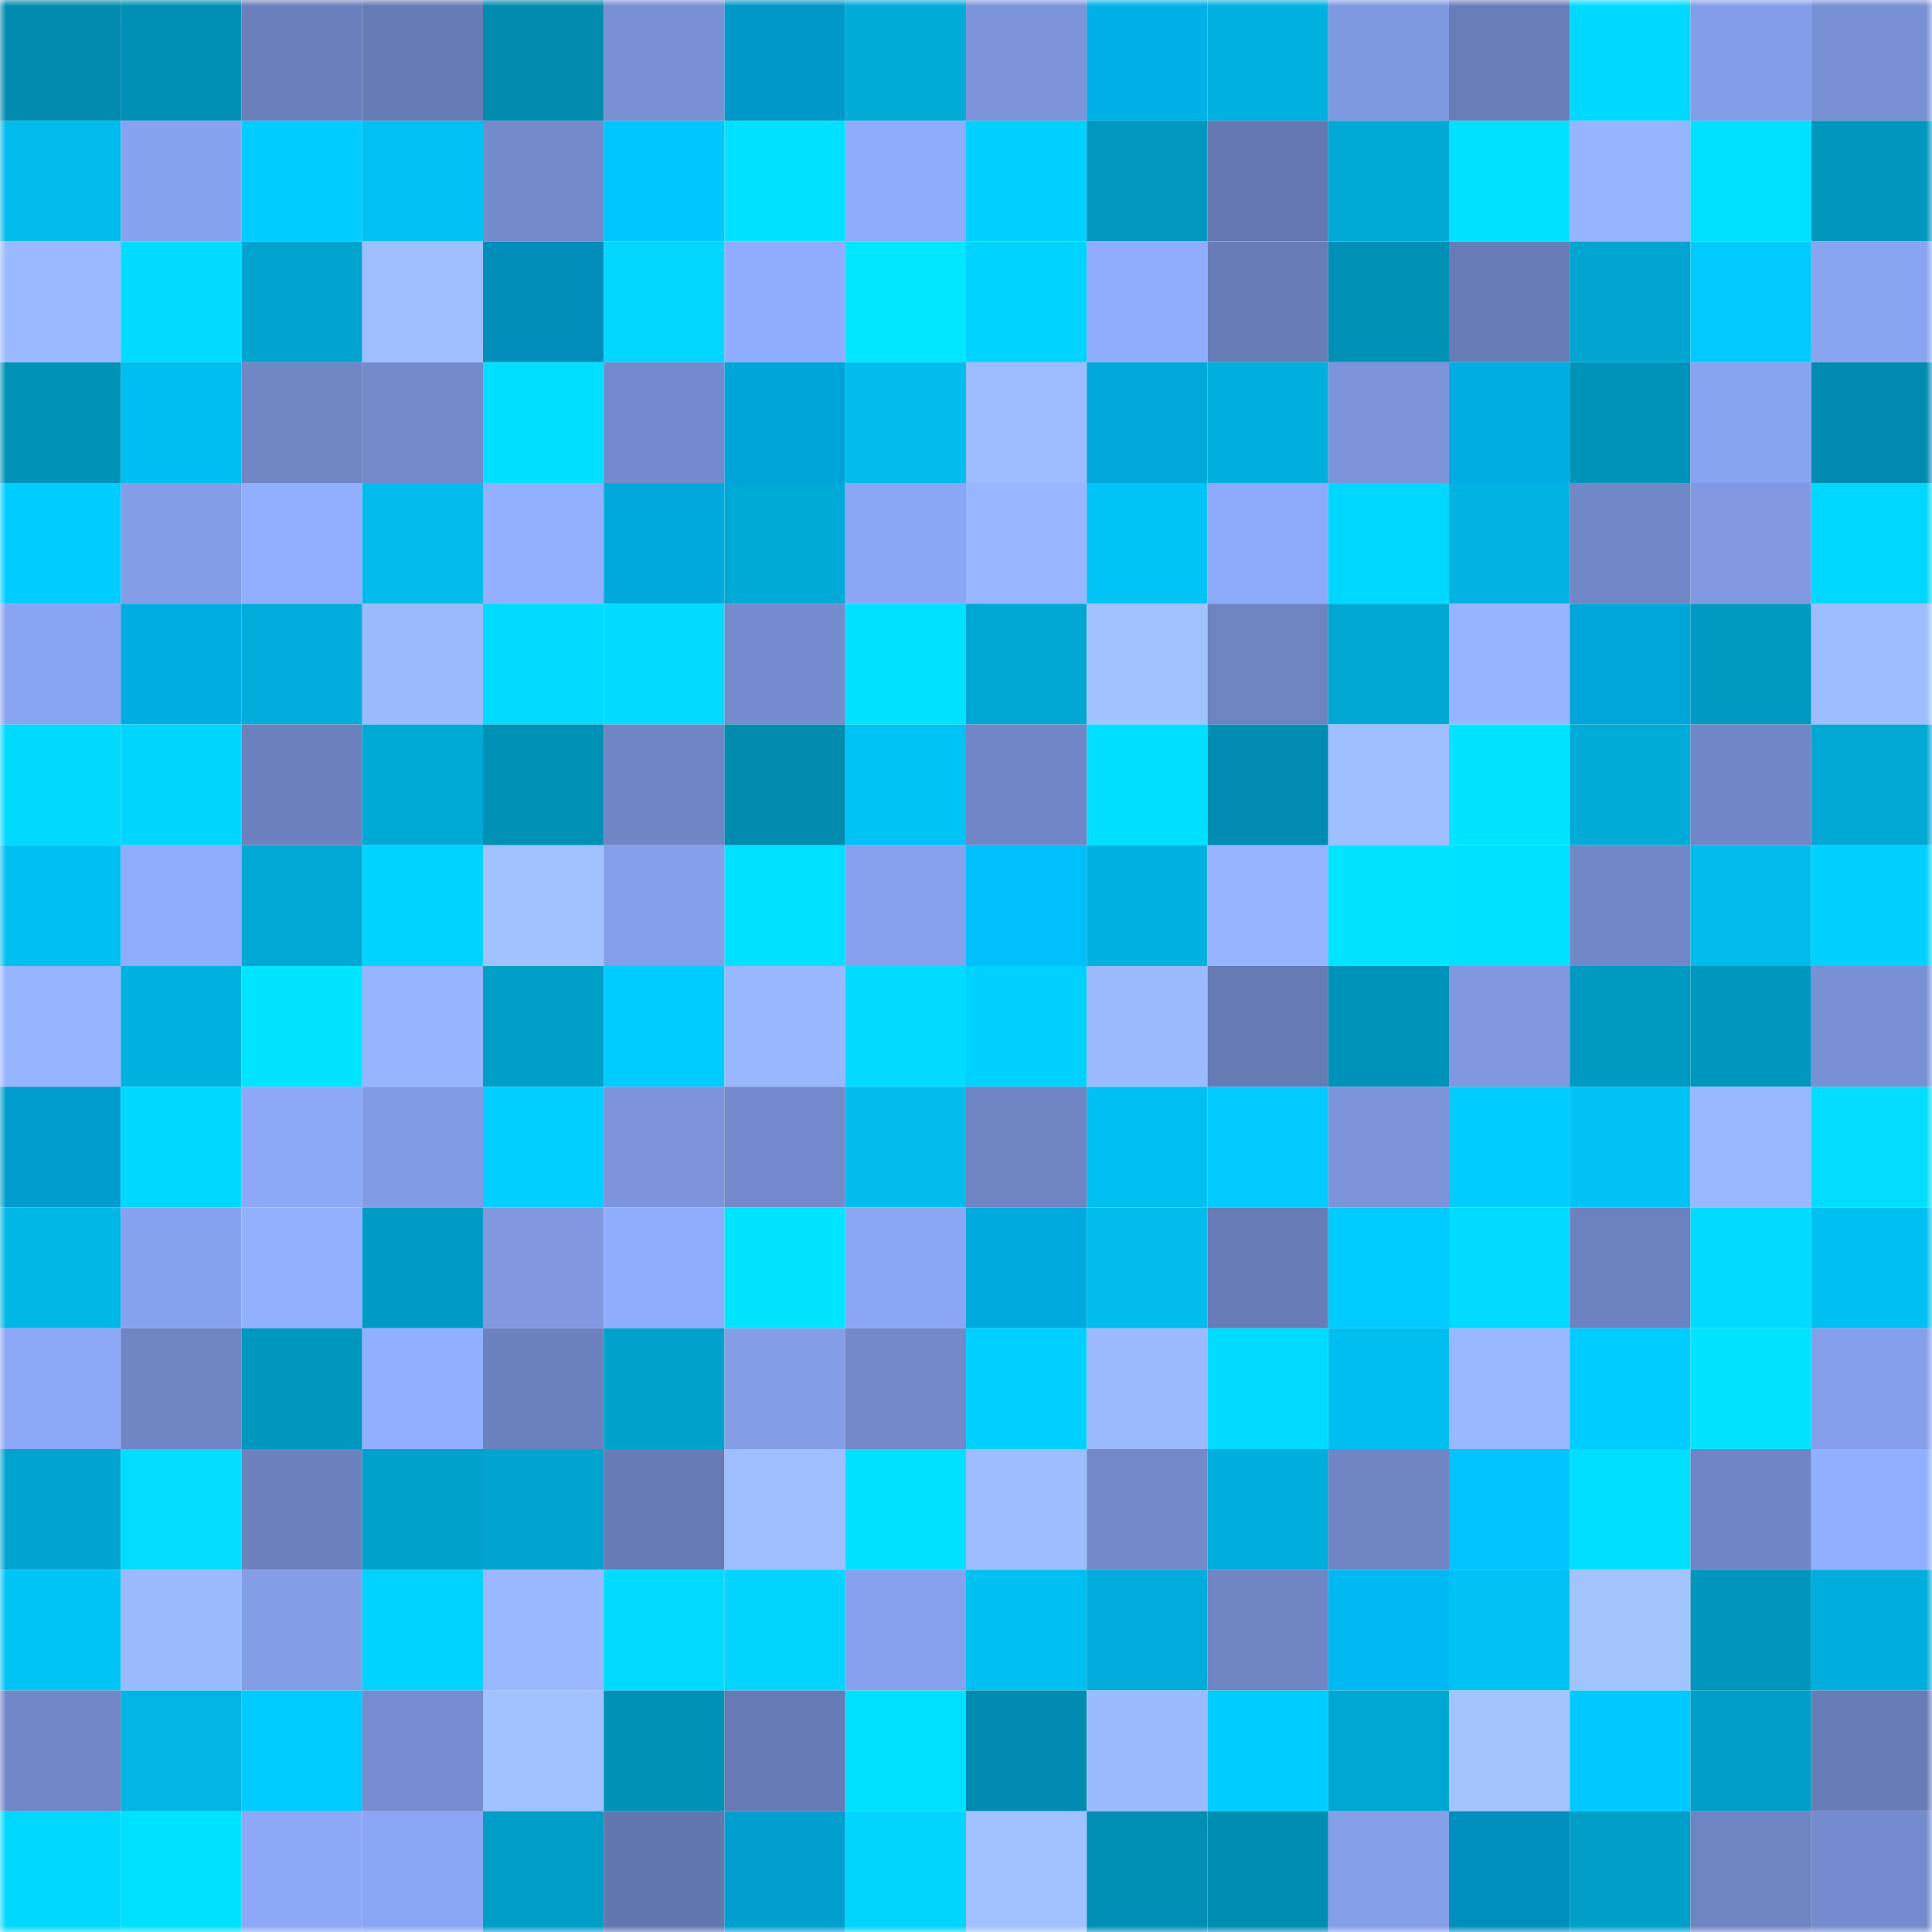 <svg viewBox="0 0 160 160" fill="none" role="img" xmlns="http://www.w3.org/2000/svg" width="240" height="240" name="ens%2Cadam911.eth"><mask id="1700974445" mask-type="alpha" maskUnits="userSpaceOnUse" x="0" y="0" width="160" height="160"><rect width="160" height="160" fill="#FFFFFF"></rect></mask><g mask="url(#1700974445)"><rect x="0" y="0" width="10" height="10" fill="#008baf"></rect><rect x="10" y="0" width="10" height="10" fill="#008fb4"></rect><rect x="20" y="0" width="10" height="10" fill="#6a7fbb"></rect><rect x="30" y="0" width="10" height="10" fill="#677bb5"></rect><rect x="40" y="0" width="10" height="10" fill="#008baf"></rect><rect x="50" y="0" width="10" height="10" fill="#788fd3"></rect><rect x="60" y="0" width="10" height="10" fill="#0098c7"></rect><rect x="70" y="0" width="10" height="10" fill="#00abd8"></rect><rect x="80" y="0" width="10" height="10" fill="#7c94da"></rect><rect x="90" y="0" width="10" height="10" fill="#00b0e7"></rect><rect x="100" y="0" width="10" height="10" fill="#00b1df"></rect><rect x="110" y="0" width="10" height="10" fill="#7f99e1"></rect><rect x="120" y="0" width="10" height="10" fill="#697eb9"></rect><rect x="130" y="0" width="10" height="10" fill="#00d9ff"></rect><rect x="140" y="0" width="10" height="10" fill="#839de8"></rect><rect x="150" y="0" width="10" height="10" fill="#7890d4"></rect><rect x="0" y="10" width="10" height="10" fill="#00bcec"></rect><rect x="10" y="10" width="10" height="10" fill="#87a2ef"></rect><rect x="20" y="10" width="10" height="10" fill="#00ccff"></rect><rect x="30" y="10" width="10" height="10" fill="#00c1f3"></rect><rect x="40" y="10" width="10" height="10" fill="#738acb"></rect><rect x="50" y="10" width="10" height="10" fill="#00c6ff"></rect><rect x="60" y="10" width="10" height="10" fill="#00e1ff"></rect><rect x="70" y="10" width="10" height="10" fill="#8fabfc"></rect><rect x="80" y="10" width="10" height="10" fill="#00d0ff"></rect><rect x="90" y="10" width="10" height="10" fill="#0098bf"></rect><rect x="100" y="10" width="10" height="10" fill="#6578b1"></rect><rect x="110" y="10" width="10" height="10" fill="#00aad6"></rect><rect x="120" y="10" width="10" height="10" fill="#00e0ff"></rect><rect x="130" y="10" width="10" height="10" fill="#97b4ff"></rect><rect x="140" y="10" width="10" height="10" fill="#00e0ff"></rect><rect x="150" y="10" width="10" height="10" fill="#0097be"></rect><rect x="0" y="20" width="10" height="10" fill="#9bb9ff"></rect><rect x="10" y="20" width="10" height="10" fill="#00dcff"></rect><rect x="20" y="20" width="10" height="10" fill="#00a4cf"></rect><rect x="30" y="20" width="10" height="10" fill="#9fbeff"></rect><rect x="40" y="20" width="10" height="10" fill="#008db9"></rect><rect x="50" y="20" width="10" height="10" fill="#00d6ff"></rect><rect x="60" y="20" width="10" height="10" fill="#90acfe"></rect><rect x="70" y="20" width="10" height="10" fill="#00e7ff"></rect><rect x="80" y="20" width="10" height="10" fill="#00d3ff"></rect><rect x="90" y="20" width="10" height="10" fill="#90acfd"></rect><rect x="100" y="20" width="10" height="10" fill="#687cb7"></rect><rect x="110" y="20" width="10" height="10" fill="#0090b5"></rect><rect x="120" y="20" width="10" height="10" fill="#687cb7"></rect><rect x="130" y="20" width="10" height="10" fill="#00a5d0"></rect><rect x="140" y="20" width="10" height="10" fill="#00cafe"></rect><rect x="150" y="20" width="10" height="10" fill="#89a4f1"></rect><rect x="0" y="30" width="10" height="10" fill="#0092b7"></rect><rect x="10" y="30" width="10" height="10" fill="#00beef"></rect><rect x="20" y="30" width="10" height="10" fill="#7086c5"></rect><rect x="30" y="30" width="10" height="10" fill="#738acb"></rect><rect x="40" y="30" width="10" height="10" fill="#00dfff"></rect><rect x="50" y="30" width="10" height="10" fill="#748acc"></rect><rect x="60" y="30" width="10" height="10" fill="#00a5d8"></rect><rect x="70" y="30" width="10" height="10" fill="#00bdee"></rect><rect x="80" y="30" width="10" height="10" fill="#9dbcff"></rect><rect x="90" y="30" width="10" height="10" fill="#00a7db"></rect><rect x="100" y="30" width="10" height="10" fill="#00afdc"></rect><rect x="110" y="30" width="10" height="10" fill="#7b94da"></rect><rect x="120" y="30" width="10" height="10" fill="#00ade3"></rect><rect x="130" y="30" width="10" height="10" fill="#0093ba"></rect><rect x="140" y="30" width="10" height="10" fill="#88a3f0"></rect><rect x="150" y="30" width="10" height="10" fill="#008bb0"></rect><rect x="0" y="40" width="10" height="10" fill="#00cdff"></rect><rect x="10" y="40" width="10" height="10" fill="#839de7"></rect><rect x="20" y="40" width="10" height="10" fill="#92afff"></rect><rect x="30" y="40" width="10" height="10" fill="#00bbec"></rect><rect x="40" y="40" width="10" height="10" fill="#93b0ff"></rect><rect x="50" y="40" width="10" height="10" fill="#00a9dd"></rect><rect x="60" y="40" width="10" height="10" fill="#00aad6"></rect><rect x="70" y="40" width="10" height="10" fill="#8ba6f5"></rect><rect x="80" y="40" width="10" height="10" fill="#98b6ff"></rect><rect x="90" y="40" width="10" height="10" fill="#00c3f6"></rect><rect x="100" y="40" width="10" height="10" fill="#8da9fa"></rect><rect x="110" y="40" width="10" height="10" fill="#00d7ff"></rect><rect x="120" y="40" width="10" height="10" fill="#00b3e2"></rect><rect x="130" y="40" width="10" height="10" fill="#7188c8"></rect><rect x="140" y="40" width="10" height="10" fill="#8099e1"></rect><rect x="150" y="40" width="10" height="10" fill="#00d7ff"></rect><rect x="0" y="50" width="10" height="10" fill="#89a4f2"></rect><rect x="10" y="50" width="10" height="10" fill="#00ade3"></rect><rect x="20" y="50" width="10" height="10" fill="#00acd9"></rect><rect x="30" y="50" width="10" height="10" fill="#9cbbff"></rect><rect x="40" y="50" width="10" height="10" fill="#00dbff"></rect><rect x="50" y="50" width="10" height="10" fill="#00dcff"></rect><rect x="60" y="50" width="10" height="10" fill="#748bcd"></rect><rect x="70" y="50" width="10" height="10" fill="#00e1ff"></rect><rect x="80" y="50" width="10" height="10" fill="#00a7d3"></rect><rect x="90" y="50" width="10" height="10" fill="#a2c2ff"></rect><rect x="100" y="50" width="10" height="10" fill="#6e84c2"></rect><rect x="110" y="50" width="10" height="10" fill="#00a7d2"></rect><rect x="120" y="50" width="10" height="10" fill="#96b4ff"></rect><rect x="130" y="50" width="10" height="10" fill="#00a6d9"></rect><rect x="140" y="50" width="10" height="10" fill="#0099c1"></rect><rect x="150" y="50" width="10" height="10" fill="#9dbdff"></rect><rect x="0" y="60" width="10" height="10" fill="#00daff"></rect><rect x="10" y="60" width="10" height="10" fill="#00d5ff"></rect><rect x="20" y="60" width="10" height="10" fill="#6c81be"></rect><rect x="30" y="60" width="10" height="10" fill="#00aad6"></rect><rect x="40" y="60" width="10" height="10" fill="#0091b7"></rect><rect x="50" y="60" width="10" height="10" fill="#6f85c5"></rect><rect x="60" y="60" width="10" height="10" fill="#008baf"></rect><rect x="70" y="60" width="10" height="10" fill="#00c3f5"></rect><rect x="80" y="60" width="10" height="10" fill="#7086c6"></rect><rect x="90" y="60" width="10" height="10" fill="#00dfff"></rect><rect x="100" y="60" width="10" height="10" fill="#008db1"></rect><rect x="110" y="60" width="10" height="10" fill="#9fbeff"></rect><rect x="120" y="60" width="10" height="10" fill="#00e5ff"></rect><rect x="130" y="60" width="10" height="10" fill="#00abd7"></rect><rect x="140" y="60" width="10" height="10" fill="#7086c6"></rect><rect x="150" y="60" width="10" height="10" fill="#00a8d4"></rect><rect x="0" y="70" width="10" height="10" fill="#00c0f1"></rect><rect x="10" y="70" width="10" height="10" fill="#90acfd"></rect><rect x="20" y="70" width="10" height="10" fill="#00a9d5"></rect><rect x="30" y="70" width="10" height="10" fill="#00d3ff"></rect><rect x="40" y="70" width="10" height="10" fill="#a2c1ff"></rect><rect x="50" y="70" width="10" height="10" fill="#849ee9"></rect><rect x="60" y="70" width="10" height="10" fill="#00e0ff"></rect><rect x="70" y="70" width="10" height="10" fill="#87a1ee"></rect><rect x="80" y="70" width="10" height="10" fill="#00c0fb"></rect><rect x="90" y="70" width="10" height="10" fill="#00b2e0"></rect><rect x="100" y="70" width="10" height="10" fill="#96b4ff"></rect><rect x="110" y="70" width="10" height="10" fill="#00e4ff"></rect><rect x="120" y="70" width="10" height="10" fill="#00e0ff"></rect><rect x="130" y="70" width="10" height="10" fill="#7188c8"></rect><rect x="140" y="70" width="10" height="10" fill="#00bced"></rect><rect x="150" y="70" width="10" height="10" fill="#00d1ff"></rect><rect x="0" y="80" width="10" height="10" fill="#97b4ff"></rect><rect x="10" y="80" width="10" height="10" fill="#00b2e0"></rect><rect x="20" y="80" width="10" height="10" fill="#00e5ff"></rect><rect x="30" y="80" width="10" height="10" fill="#96b4ff"></rect><rect x="40" y="80" width="10" height="10" fill="#009fc8"></rect><rect x="50" y="80" width="10" height="10" fill="#00cbff"></rect><rect x="60" y="80" width="10" height="10" fill="#99b7ff"></rect><rect x="70" y="80" width="10" height="10" fill="#00dbff"></rect><rect x="80" y="80" width="10" height="10" fill="#00d1ff"></rect><rect x="90" y="80" width="10" height="10" fill="#9cbbff"></rect><rect x="100" y="80" width="10" height="10" fill="#667ab4"></rect><rect x="110" y="80" width="10" height="10" fill="#0093b9"></rect><rect x="120" y="80" width="10" height="10" fill="#7f98e0"></rect><rect x="130" y="80" width="10" height="10" fill="#0099c1"></rect><rect x="140" y="80" width="10" height="10" fill="#0097bf"></rect><rect x="150" y="80" width="10" height="10" fill="#7890d4"></rect><rect x="0" y="90" width="10" height="10" fill="#009dce"></rect><rect x="10" y="90" width="10" height="10" fill="#00d8ff"></rect><rect x="20" y="90" width="10" height="10" fill="#8ca8f7"></rect><rect x="30" y="90" width="10" height="10" fill="#829be5"></rect><rect x="40" y="90" width="10" height="10" fill="#00d0ff"></rect><rect x="50" y="90" width="10" height="10" fill="#7c94db"></rect><rect x="60" y="90" width="10" height="10" fill="#748acc"></rect><rect x="70" y="90" width="10" height="10" fill="#00bdee"></rect><rect x="80" y="90" width="10" height="10" fill="#6f85c4"></rect><rect x="90" y="90" width="10" height="10" fill="#00c0f2"></rect><rect x="100" y="90" width="10" height="10" fill="#00cafe"></rect><rect x="110" y="90" width="10" height="10" fill="#7b94da"></rect><rect x="120" y="90" width="10" height="10" fill="#00ccff"></rect><rect x="130" y="90" width="10" height="10" fill="#00c2f4"></rect><rect x="140" y="90" width="10" height="10" fill="#9ab8ff"></rect><rect x="150" y="90" width="10" height="10" fill="#00ddff"></rect><rect x="0" y="100" width="10" height="10" fill="#00b7e6"></rect><rect x="10" y="100" width="10" height="10" fill="#87a2ef"></rect><rect x="20" y="100" width="10" height="10" fill="#93b0ff"></rect><rect x="30" y="100" width="10" height="10" fill="#009bc4"></rect><rect x="40" y="100" width="10" height="10" fill="#7f98e0"></rect><rect x="50" y="100" width="10" height="10" fill="#91adff"></rect><rect x="60" y="100" width="10" height="10" fill="#00e5ff"></rect><rect x="70" y="100" width="10" height="10" fill="#8ba6f5"></rect><rect x="80" y="100" width="10" height="10" fill="#00aadf"></rect><rect x="90" y="100" width="10" height="10" fill="#00bbeb"></rect><rect x="100" y="100" width="10" height="10" fill="#687cb7"></rect><rect x="110" y="100" width="10" height="10" fill="#00cbff"></rect><rect x="120" y="100" width="10" height="10" fill="#00dcff"></rect><rect x="130" y="100" width="10" height="10" fill="#6d83c1"></rect><rect x="140" y="100" width="10" height="10" fill="#00dbff"></rect><rect x="150" y="100" width="10" height="10" fill="#00c0f1"></rect><rect x="0" y="110" width="10" height="10" fill="#8ba7f6"></rect><rect x="10" y="110" width="10" height="10" fill="#6e84c3"></rect><rect x="20" y="110" width="10" height="10" fill="#0097bf"></rect><rect x="30" y="110" width="10" height="10" fill="#92afff"></rect><rect x="40" y="110" width="10" height="10" fill="#6c81bf"></rect><rect x="50" y="110" width="10" height="10" fill="#00a2cc"></rect><rect x="60" y="110" width="10" height="10" fill="#839de7"></rect><rect x="70" y="110" width="10" height="10" fill="#7288c9"></rect><rect x="80" y="110" width="10" height="10" fill="#00d0ff"></rect><rect x="90" y="110" width="10" height="10" fill="#9cbbff"></rect><rect x="100" y="110" width="10" height="10" fill="#00dbff"></rect><rect x="110" y="110" width="10" height="10" fill="#00bef0"></rect><rect x="120" y="110" width="10" height="10" fill="#9ab8ff"></rect><rect x="130" y="110" width="10" height="10" fill="#00cdff"></rect><rect x="140" y="110" width="10" height="10" fill="#00e4ff"></rect><rect x="150" y="110" width="10" height="10" fill="#859fea"></rect><rect x="0" y="120" width="10" height="10" fill="#00a4cf"></rect><rect x="10" y="120" width="10" height="10" fill="#00ddff"></rect><rect x="20" y="120" width="10" height="10" fill="#6c81be"></rect><rect x="30" y="120" width="10" height="10" fill="#00a1cb"></rect><rect x="40" y="120" width="10" height="10" fill="#00a5cf"></rect><rect x="50" y="120" width="10" height="10" fill="#677bb6"></rect><rect x="60" y="120" width="10" height="10" fill="#9fbeff"></rect><rect x="70" y="120" width="10" height="10" fill="#00e0ff"></rect><rect x="80" y="120" width="10" height="10" fill="#9dbdff"></rect><rect x="90" y="120" width="10" height="10" fill="#7389ca"></rect><rect x="100" y="120" width="10" height="10" fill="#00aedb"></rect><rect x="110" y="120" width="10" height="10" fill="#6f85c4"></rect><rect x="120" y="120" width="10" height="10" fill="#00c3ff"></rect><rect x="130" y="120" width="10" height="10" fill="#00dfff"></rect><rect x="140" y="120" width="10" height="10" fill="#6f85c5"></rect><rect x="150" y="120" width="10" height="10" fill="#91aeff"></rect><rect x="0" y="130" width="10" height="10" fill="#00c3f6"></rect><rect x="10" y="130" width="10" height="10" fill="#9cbbff"></rect><rect x="20" y="130" width="10" height="10" fill="#839de7"></rect><rect x="30" y="130" width="10" height="10" fill="#00d3ff"></rect><rect x="40" y="130" width="10" height="10" fill="#99b8ff"></rect><rect x="50" y="130" width="10" height="10" fill="#00dcff"></rect><rect x="60" y="130" width="10" height="10" fill="#00d4ff"></rect><rect x="70" y="130" width="10" height="10" fill="#87a1ee"></rect><rect x="80" y="130" width="10" height="10" fill="#00c0f1"></rect><rect x="90" y="130" width="10" height="10" fill="#00acd9"></rect><rect x="100" y="130" width="10" height="10" fill="#6f85c4"></rect><rect x="110" y="130" width="10" height="10" fill="#00b9f3"></rect><rect x="120" y="130" width="10" height="10" fill="#00c2f4"></rect><rect x="130" y="130" width="10" height="10" fill="#a3c3ff"></rect><rect x="140" y="130" width="10" height="10" fill="#0095bc"></rect><rect x="150" y="130" width="10" height="10" fill="#00aedc"></rect><rect x="0" y="140" width="10" height="10" fill="#7187c7"></rect><rect x="10" y="140" width="10" height="10" fill="#00b5e4"></rect><rect x="20" y="140" width="10" height="10" fill="#00cbff"></rect><rect x="30" y="140" width="10" height="10" fill="#758ccf"></rect><rect x="40" y="140" width="10" height="10" fill="#a1c1ff"></rect><rect x="50" y="140" width="10" height="10" fill="#0091b6"></rect><rect x="60" y="140" width="10" height="10" fill="#667ab3"></rect><rect x="70" y="140" width="10" height="10" fill="#00e0ff"></rect><rect x="80" y="140" width="10" height="10" fill="#008bb0"></rect><rect x="90" y="140" width="10" height="10" fill="#9cbbff"></rect><rect x="100" y="140" width="10" height="10" fill="#00cdff"></rect><rect x="110" y="140" width="10" height="10" fill="#00a7d2"></rect><rect x="120" y="140" width="10" height="10" fill="#a4c4ff"></rect><rect x="130" y="140" width="10" height="10" fill="#00c9ff"></rect><rect x="140" y="140" width="10" height="10" fill="#009ec7"></rect><rect x="150" y="140" width="10" height="10" fill="#687cb7"></rect><rect x="0" y="150" width="10" height="10" fill="#00d8ff"></rect><rect x="10" y="150" width="10" height="10" fill="#00e0ff"></rect><rect x="20" y="150" width="10" height="10" fill="#8ca8f7"></rect><rect x="30" y="150" width="10" height="10" fill="#8aa5f3"></rect><rect x="40" y="150" width="10" height="10" fill="#009dc6"></rect><rect x="50" y="150" width="10" height="10" fill="#6377af"></rect><rect x="60" y="150" width="10" height="10" fill="#009fd0"></rect><rect x="70" y="150" width="10" height="10" fill="#00d4ff"></rect><rect x="80" y="150" width="10" height="10" fill="#a2c2ff"></rect><rect x="90" y="150" width="10" height="10" fill="#008fb4"></rect><rect x="100" y="150" width="10" height="10" fill="#008db2"></rect><rect x="110" y="150" width="10" height="10" fill="#849ee8"></rect><rect x="120" y="150" width="10" height="10" fill="#008fbc"></rect><rect x="130" y="150" width="10" height="10" fill="#009fc8"></rect><rect x="140" y="150" width="10" height="10" fill="#6f84c3"></rect><rect x="150" y="150" width="10" height="10" fill="#748bcd"></rect></g></svg>